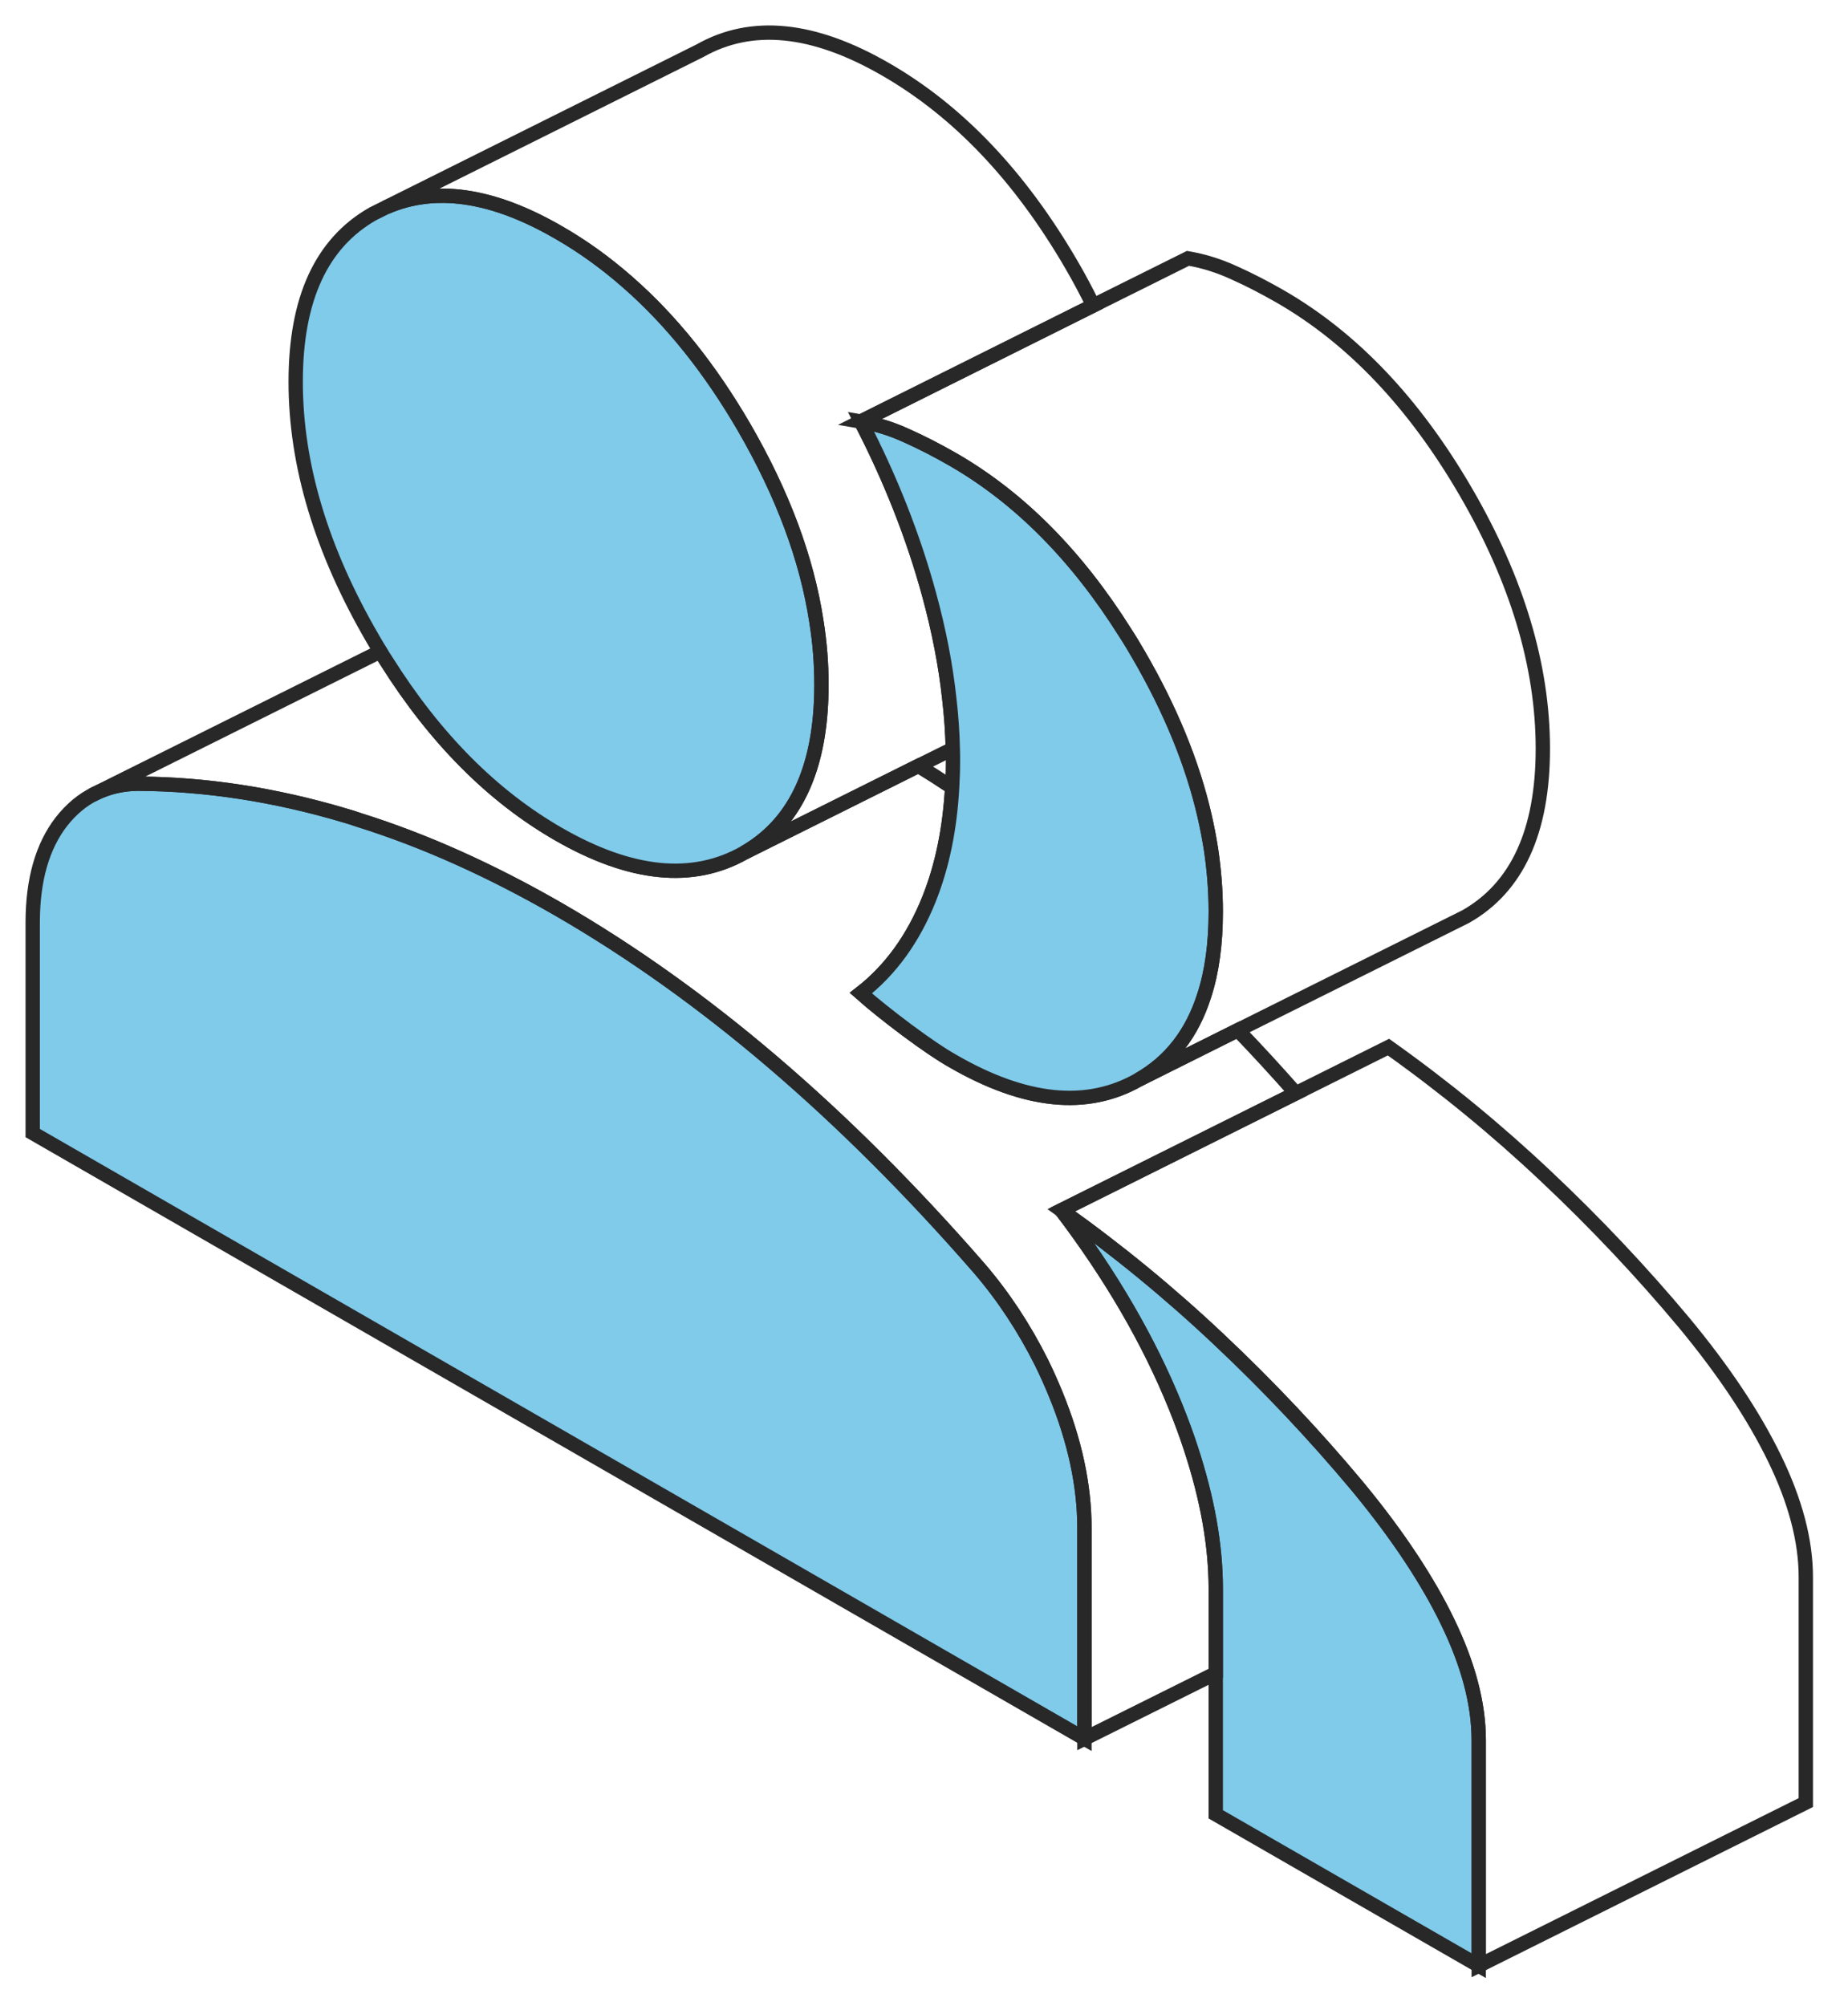 <svg width="129" height="140" viewBox="0 0 129 140" fill="none" xmlns="http://www.w3.org/2000/svg">
<path d="M103.223 121.436V137.177L84.866 126.615V110.874C84.866 107.846 84.284 104.591 83.131 101.085C82.823 100.129 82.457 99.15 82.058 98.16C80.185 93.539 77.526 88.975 74.089 84.456C77.982 87.222 81.658 90.238 85.094 93.482C88.542 96.726 91.75 100.129 94.729 103.692C96.179 105.444 97.446 107.14 98.531 108.791C99.513 110.282 100.357 111.739 101.042 113.162C102.492 116.143 103.223 118.898 103.223 121.436Z" fill="#80CAEA" stroke="#282828"/>
<path d="M75.699 106.639V121.333L2.283 79.072V64.378C2.283 61.407 2.957 59.051 4.292 57.332C4.966 56.478 5.742 55.818 6.633 55.386C7.523 54.942 8.516 54.703 9.624 54.691C14.361 54.714 19.179 55.454 24.076 56.911C24.419 57.013 24.773 57.116 25.115 57.241C29.681 58.675 34.294 60.758 38.985 63.456C44.031 66.37 49.009 69.909 53.895 74.075C58.792 78.252 63.61 83.056 68.347 88.496C70.06 90.488 71.498 92.685 72.697 95.075C73.05 95.792 73.382 96.532 73.69 97.283C75.025 100.539 75.699 103.657 75.699 106.639Z" fill="#80CAEA" stroke="#282828"/>
<path d="M83.131 101.085C84.284 104.591 84.866 107.846 84.866 110.874V116.769L75.699 121.333V106.64C75.699 103.657 75.025 100.539 73.69 97.284C73.382 96.532 73.05 95.792 72.697 95.075C71.498 92.685 70.06 90.488 68.347 88.496C63.61 83.056 58.792 78.253 53.895 74.075C49.008 69.909 44.031 66.37 38.985 63.456C34.293 60.758 29.681 58.675 25.115 57.241C24.772 57.116 24.419 57.014 24.076 56.911C19.179 55.454 14.361 54.714 9.624 54.692C8.516 54.703 7.523 54.942 6.633 55.386L26.553 45.461C26.69 45.7 26.839 45.927 26.987 46.155C30.378 51.539 34.373 55.557 38.985 58.209C44.031 61.111 48.358 61.544 51.954 59.506L64.1 53.451C64.9 53.929 65.676 54.43 66.463 54.953C66.304 57.856 65.767 60.451 64.854 62.739C63.746 65.505 62.16 67.701 60.093 69.306C60.938 70.057 62.011 70.911 63.301 71.879C64.603 72.846 65.676 73.575 66.52 74.053C71.566 76.966 75.882 77.399 79.478 75.35L86.407 71.89C87.766 73.301 89.113 74.77 90.46 76.295L74.089 84.456C77.525 88.975 80.185 93.539 82.058 98.16C82.457 99.15 82.823 100.129 83.131 101.085Z" stroke="#282828"/>
<path d="M57.342 47.783C57.342 48.431 57.319 49.046 57.274 49.649C56.92 54.407 55.139 57.685 51.954 59.506C48.358 61.544 44.031 61.111 38.985 58.209C34.373 55.557 30.378 51.539 26.987 46.155C26.839 45.927 26.69 45.7 26.553 45.461C26.371 45.176 26.199 44.88 26.028 44.584C22.432 38.404 20.64 32.428 20.64 26.646C20.64 20.864 22.432 16.971 26.028 14.922L26.942 14.467C30.343 12.976 34.362 13.545 38.985 16.22C40.675 17.188 42.284 18.348 43.814 19.692C46.851 22.344 49.568 25.735 51.954 29.844C54.625 34.465 56.315 38.962 56.988 43.355C57.228 44.846 57.342 46.314 57.342 47.783Z" fill="#80CAEA" stroke="#282828"/>
<path d="M66.269 48.795C66.406 49.968 66.486 51.117 66.509 52.256L64.1 53.451L51.954 59.506C55.139 57.685 56.92 54.407 57.274 49.649C57.319 49.046 57.342 48.431 57.342 47.782C57.342 46.314 57.228 44.846 56.988 43.355C56.315 38.961 54.625 34.465 51.954 29.844C49.568 25.735 46.851 22.343 43.814 19.692C42.285 18.348 40.675 17.187 38.986 16.22C34.362 13.545 30.344 12.976 26.942 14.467L48.86 3.54C52.456 1.503 56.772 1.924 61.817 4.838C66.863 7.74 71.19 12.282 74.786 18.462C75.345 19.418 75.847 20.374 76.316 21.319L60.093 29.412C62.16 33.407 63.747 37.425 64.854 41.477C65.539 43.992 66.018 46.428 66.269 48.795Z" stroke="#282828"/>
<path d="M84.866 63.627C84.866 65.857 84.603 67.815 84.055 69.488C83.211 72.14 81.681 74.098 79.478 75.35C75.882 77.399 71.567 76.966 66.521 74.052C65.676 73.575 64.603 72.846 63.301 71.879C62.011 70.911 60.938 70.057 60.093 69.306C62.16 67.701 63.747 65.504 64.854 62.739C65.767 60.451 66.304 57.856 66.464 54.953C66.498 54.339 66.521 53.713 66.521 53.064C66.521 52.802 66.521 52.529 66.509 52.256C66.486 51.118 66.406 49.968 66.269 48.796C66.018 46.428 65.539 43.992 64.854 41.477C63.747 37.425 62.16 33.407 60.093 29.412C61.167 29.594 62.24 29.924 63.301 30.413C64.374 30.892 65.448 31.449 66.521 32.064C71.144 34.727 75.162 38.768 78.564 44.186C78.884 44.675 79.181 45.176 79.478 45.688C81.693 49.501 83.234 53.246 84.078 56.911C84.261 57.696 84.409 58.482 84.535 59.256C84.752 60.735 84.866 62.181 84.866 63.627Z" fill="#80CAEA" stroke="#282828"/>
<path d="M107.698 52.244C107.698 58.015 105.906 61.931 102.31 63.968L101.396 64.423L86.407 71.89L79.478 75.35C81.681 74.098 83.211 72.14 84.055 69.488C84.603 67.815 84.866 65.857 84.866 63.627C84.866 62.181 84.752 60.736 84.535 59.267C84.409 58.482 84.261 57.697 84.078 56.911C83.234 53.246 81.693 49.501 79.478 45.688C79.181 45.176 78.884 44.675 78.564 44.186C75.162 38.768 71.144 34.727 66.521 32.064C65.448 31.449 64.374 30.892 63.301 30.413C62.24 29.924 61.167 29.594 60.093 29.412L76.316 21.319L82.925 18.03C83.999 18.212 85.072 18.542 86.133 19.031C87.206 19.509 88.279 20.067 89.353 20.682C94.398 23.584 98.714 28.126 102.31 34.306C105.906 40.487 107.698 46.474 107.698 52.244Z" stroke="#282828"/>
<path d="M126.055 110.054V125.795L103.223 137.177V121.436C103.223 118.898 102.492 116.143 101.042 113.162C100.357 111.739 99.513 110.282 98.531 108.791C97.446 107.14 96.179 105.444 94.729 103.692C91.75 100.129 88.542 96.726 85.094 93.482C81.658 90.238 77.982 87.222 74.089 84.456L96.921 73.074C100.814 75.84 104.49 78.856 107.926 82.1C111.374 85.344 114.582 88.747 117.561 92.309C120.324 95.644 122.424 98.797 123.874 101.779C125.324 104.762 126.055 107.516 126.055 110.054Z" stroke="#282828"/>
<path d="M6.633 55.386L6.427 55.488" stroke="#282828"/>
</svg>

